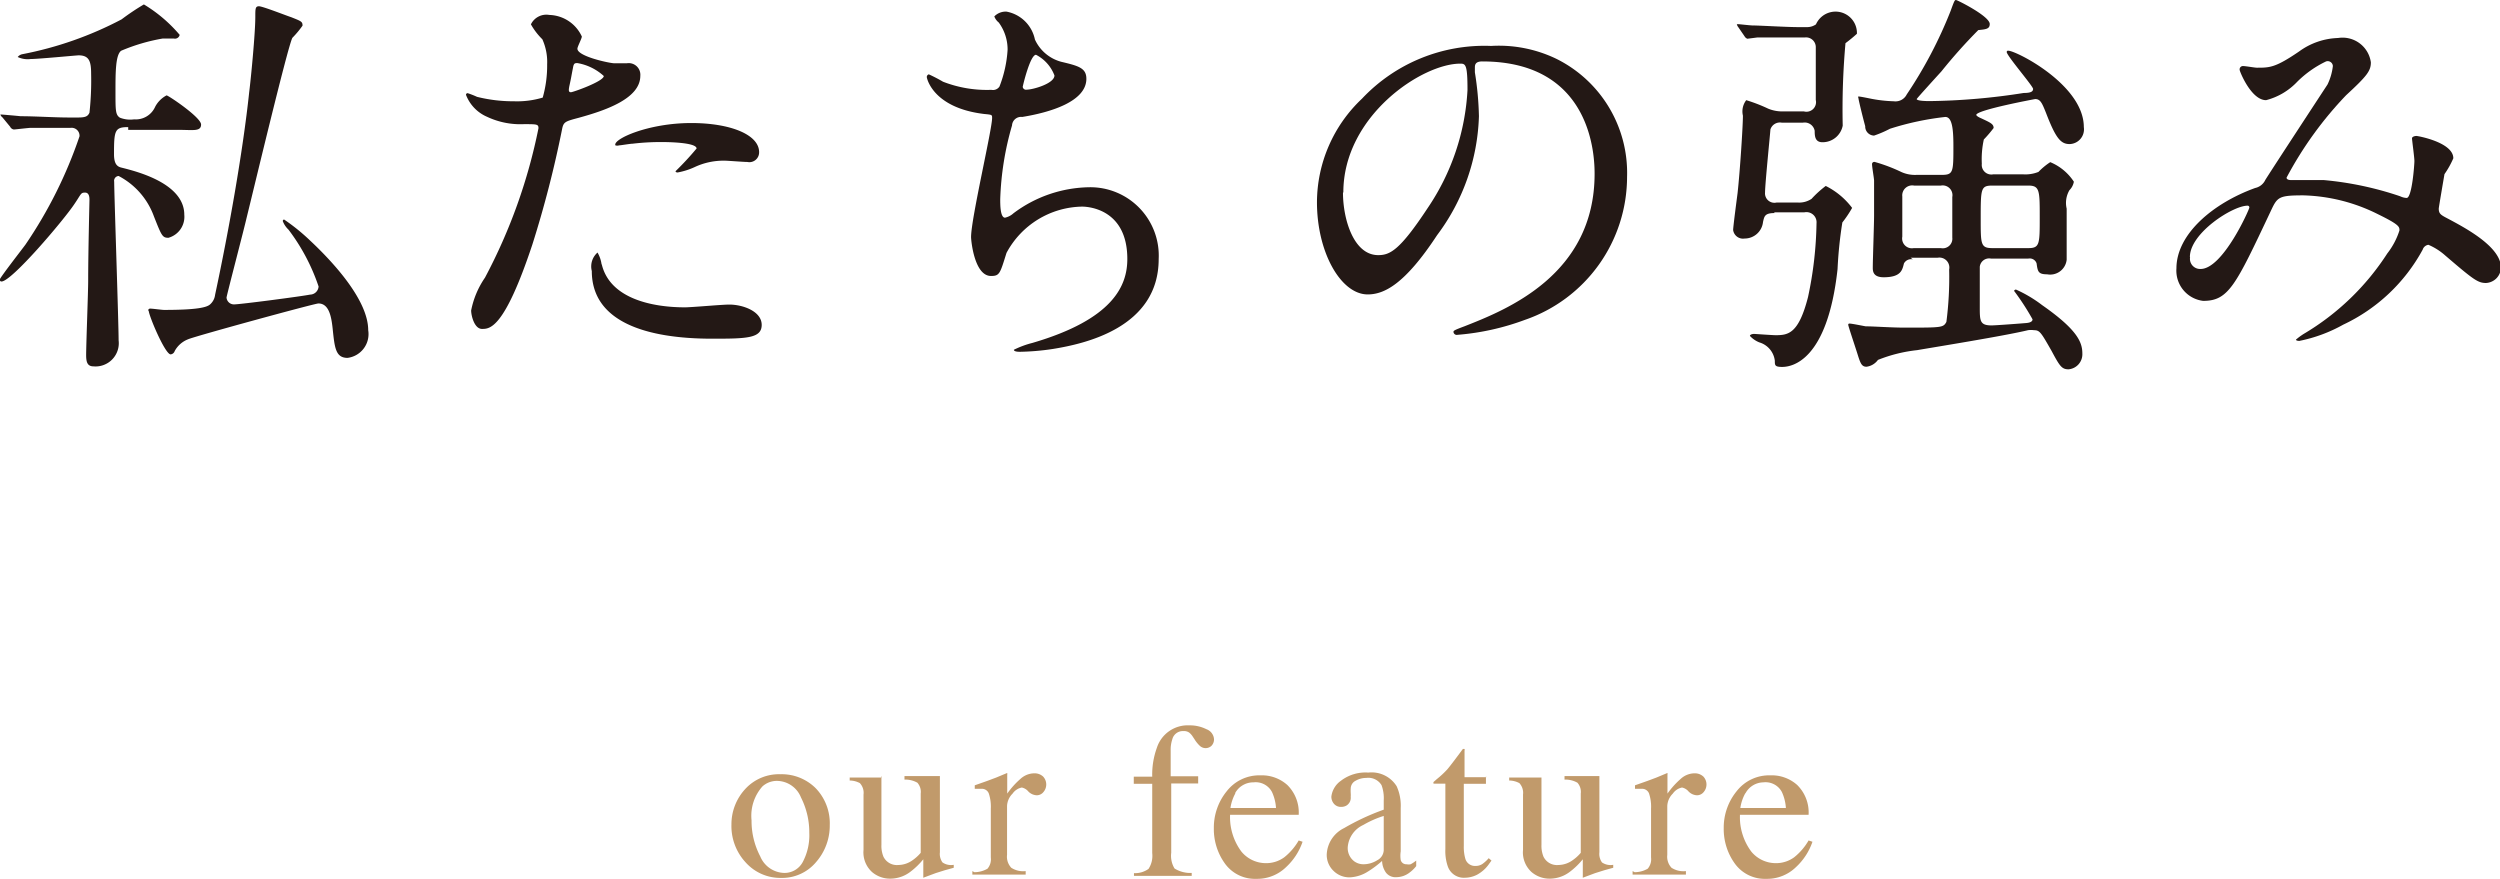 <svg id="レイヤー_1" data-name="レイヤー 1" xmlns="http://www.w3.org/2000/svg" viewBox="0 0 135.52 47.65"><defs><style>.cls-1{fill:#231815;}.cls-2{opacity:0.8;}.cls-3{fill:#b28146;}</style></defs><title>feature</title><path class="cls-1" d="M938,965.56c-0.73,0-.77.18-0.77,1.47,0,0.57.2,0.68,0.42,0.73,0.79,0.2,3.39.84,3.39,2.55a1.18,1.18,0,0,1-.86,1.25c-0.33,0-.37-0.11-0.79-1.17a4,4,0,0,0-1.91-2.18,0.26,0.26,0,0,0-.24.31c0,0.66.24,7.64,0.24,8.6a1.26,1.26,0,0,1-1.36,1.41c-0.35,0-.4-0.26-0.4-0.62,0-.57.11-3.41,0.11-4,0-1.58.07-4.29,0.07-4.4s0-.4-0.24-0.4-0.2.07-.59,0.64c-0.59.88-3.39,4.18-3.94,4.18a0.09,0.09,0,0,1-.09-0.11c0-.09,1.23-1.67,1.39-1.89a24.2,24.2,0,0,0,2.93-5.87,0.43,0.43,0,0,0-.48-0.46c-0.53,0-1.28,0-2.16,0-0.11,0-.86.09-0.92,0.09a0.27,0.27,0,0,1-.2-0.15l-0.42-.51a0.31,0.31,0,0,1-.11-0.15s0.07,0,.09,0,0.84,0.07,1,.09c0.81,0,1.83.07,2.64,0.07h0.48c0.42,0,.53-0.07.62-0.26a16.12,16.12,0,0,0,.09-2.11c0-.68-0.11-1-0.68-1-0.11,0-2.18.2-2.6,0.2a1.27,1.27,0,0,1-.7-0.11,0.42,0.42,0,0,1,.24-0.15,19.33,19.33,0,0,0,5.39-1.89,12.92,12.92,0,0,1,1.21-.81,7.84,7.84,0,0,1,1.94,1.65,0.26,0.26,0,0,1-.31.2l-0.62,0a10.14,10.14,0,0,0-2.24.66c-0.31.22-.31,1.19-0.31,2.22s0,1.25.24,1.41a1.53,1.53,0,0,0,.77.09,1.15,1.15,0,0,0,1.14-.68,1.47,1.47,0,0,1,.62-0.62c0.09,0,1.87,1.19,1.87,1.58s-0.44.29-1.17,0.29H938Zm1.08,9.95a0.11,0.11,0,0,1,.13-0.11c0.11,0,.62.07,0.73,0.07,1.76,0,2.33-.13,2.51-0.31a0.81,0.81,0,0,0,.26-0.51c0.73-3.41,1.5-7.7,1.85-11,0.09-.7.33-3.17,0.33-4.07,0-.44,0-0.57.2-0.57s1.54,0.53,1.74.59c0.55,0.22.62,0.24,0.62,0.46a5.19,5.19,0,0,1-.55.66c-0.24.42-2.13,8.34-2.49,9.79-0.09.42-1.08,4.2-1.08,4.29a0.4,0.4,0,0,0,.42.37c0.31,0,3.54-.42,4.11-0.53a0.47,0.47,0,0,0,.46-0.44,10.76,10.76,0,0,0-1.63-3.08,1.26,1.26,0,0,1-.31-0.46,0.08,0.08,0,0,1,.07-0.09,10.71,10.71,0,0,1,1.41,1.14c1.41,1.32,3.15,3.3,3.15,4.86a1.3,1.3,0,0,1-1.12,1.5c-0.66,0-.7-0.57-0.81-1.61-0.07-.64-0.2-1.34-0.77-1.34-0.2,0-6.71,1.78-7.06,1.94a1.4,1.4,0,0,0-.73.64,0.26,0.26,0,0,1-.22.18C940,977.88,939.11,975.77,939.11,975.5Z" transform="translate(-931.05 -958.67)"/><path class="cls-1" d="M957.34,973.72a29.63,29.63,0,0,0,2.9-8.1c0-.22-0.09-0.22-0.79-0.22a4.23,4.23,0,0,1-2-.4,2.12,2.12,0,0,1-1.14-1.19,0.09,0.09,0,0,1,.09-0.09,4.81,4.81,0,0,1,.51.2,8.09,8.09,0,0,0,2,.24,4.82,4.82,0,0,0,1.56-.2,6.35,6.35,0,0,0,.24-1.8,3,3,0,0,0-.26-1.36,3.61,3.61,0,0,1-.62-0.81,0.93,0.93,0,0,1,1-.51,2,2,0,0,1,1.76,1.17c0,0.11-.24.55-0.24,0.66,0,0.42,1.76.79,2,.79l0.68,0a0.63,0.63,0,0,1,.73.68c0,1.23-1.87,1.87-3.32,2.27-0.75.2-.84,0.22-0.92,0.62a58.85,58.85,0,0,1-1.61,6.25c-1.52,4.58-2.31,4.58-2.73,4.58s-0.59-.73-0.59-1A4.75,4.75,0,0,1,957.34,973.72ZM962,963.67c0.11,0,1.78-.59,1.78-0.88a2.83,2.83,0,0,0-1.43-.7c-0.13,0-.2,0-0.24.26-0.09.44-.09,0.51-0.2,1C961.88,963.53,961.85,963.67,962,963.67Zm1.67,9.33c0.46,1.91,2.84,2.33,4.51,2.33,0.37,0,2-.15,2.4-0.15,0.75,0,1.76.37,1.76,1.1s-0.81.75-2.68,0.75c-3.56,0-6.53-.9-6.53-3.67a1,1,0,0,1,.31-1A1.72,1.72,0,0,1,963.66,973Zm4.86-7.66c2.09,0,3.67.62,3.67,1.58a0.53,0.53,0,0,1-.64.53c-0.2,0-1.06-.07-1.23-0.07a3.69,3.69,0,0,0-1.63.35,3.86,3.86,0,0,1-.92.29s-0.11,0-.11-0.07a15.66,15.66,0,0,0,1.14-1.23c0-.33-1.56-0.35-1.89-0.35a13,13,0,0,0-1.58.09c-0.13,0-.64.09-0.73,0.09a0.33,0.33,0,0,1-.2,0C964.25,966.22,966.17,965.34,968.52,965.34Z" transform="translate(-931.05 -958.67)"/><path class="cls-1" d="M987.15,960.81a2.19,2.19,0,0,0,1.43,1.21c0.92,0.22,1.36.33,1.36,0.92,0,1.25-2,1.83-3.48,2.07a0.49,0.49,0,0,0-.55.46,16.11,16.11,0,0,0-.64,4c0,0.29,0,1,.26,1a1,1,0,0,0,.46-0.24,7,7,0,0,1,4.11-1.41,3.71,3.71,0,0,1,3.76,3.89c0,3.72-4,4.6-5.76,4.88a13.24,13.24,0,0,1-1.76.15c-0.07,0-.33,0-0.33-0.11a5,5,0,0,1,1-.37c4.38-1.28,5.15-3.1,5.15-4.55,0-2.68-2.07-2.84-2.46-2.84a4.74,4.74,0,0,0-4.09,2.51c-0.35,1.12-.37,1.25-0.84,1.25-0.9,0-1.08-1.91-1.08-2.11,0-1,1.14-5.83,1.14-6.45,0-.18,0-0.18-0.42-0.22-2.79-.33-3.12-1.94-3.12-2a0.15,0.15,0,0,1,.11-0.15,8.55,8.55,0,0,1,.77.4,6.55,6.55,0,0,0,2.62.44,0.42,0.42,0,0,0,.44-0.18,6.55,6.55,0,0,0,.44-2,2.47,2.47,0,0,0-.48-1.47,0.76,0.76,0,0,1-.24-0.33,0.86,0.86,0,0,1,.66-0.26A1.93,1.93,0,0,1,987.15,960.81Zm-0.66,2.57a0.18,0.18,0,0,0,.22.15c0.33,0,1.5-.33,1.5-0.77a2.09,2.09,0,0,0-1-1.12C986.89,961.64,986.49,963.34,986.49,963.38Z" transform="translate(-931.05 -958.67)"/><path class="cls-1" d="M1011,962.35c0,0.07,0,.15,0,0.24a16.89,16.89,0,0,1,.22,2.38,11.29,11.29,0,0,1-2.27,6.45c-1.76,2.68-2.88,3.21-3.76,3.21-1.45,0-2.75-2.27-2.75-5a7.75,7.75,0,0,1,2.44-5.61,9.11,9.11,0,0,1,7-2.86,7.17,7.17,0,0,1,3.54.7,6.9,6.9,0,0,1,3.83,6.4,8.21,8.21,0,0,1-5.54,7.75,13.53,13.53,0,0,1-3.65.81,0.18,0.18,0,0,1-.22-0.15c0-.07,0-0.09.59-0.31,2.29-.9,7.06-2.79,7.06-8.27,0-.86-0.09-6.09-6.09-6.09C1011,962,1011,962.21,1011,962.35Zm-7.15,6.76c0,1.43.57,3.39,1.91,3.39,0.64,0,1.17-.26,2.68-2.55a12.59,12.59,0,0,0,2.16-6.4c0-1.32-.09-1.43-0.37-1.43C1008.16,962.1,1003.87,964.94,1003.87,969.1Z" transform="translate(-931.05 -958.67)"/><path class="cls-1" d="M1027.24,970.22c-0.53,0-.55.18-0.62,0.48a1,1,0,0,1-1,.9,0.54,0.54,0,0,1-.62-0.46c0-.18.2-1.69,0.24-2,0.13-1.17.29-3.63,0.29-4.2a1,1,0,0,1,.18-0.84,8.77,8.77,0,0,1,1.19.46,2,2,0,0,0,.77.15h1.17a0.52,0.52,0,0,0,.64-0.62c0-.4,0-2.38,0-2.84a0.53,0.53,0,0,0-.59-0.55h-0.44c-0.55,0-1.41,0-2.13,0l-0.55.07a0.3,0.3,0,0,1-.15-0.13l-0.35-.51a0.39,0.39,0,0,1-.07-0.15s0,0,.07,0,0.66,0.07.79,0.07c0.37,0,1.83.09,2.49,0.09h0.48a0.83,0.83,0,0,0,.46-0.15,1.16,1.16,0,0,1,2.22.51,7.7,7.7,0,0,1-.62.51,40.31,40.31,0,0,0-.15,4.47,1.11,1.11,0,0,1-1.1.9c-0.4,0-.42-0.33-0.42-0.62a0.55,0.55,0,0,0-.64-0.44h-1.14a0.54,0.54,0,0,0-.62.37c0,0.11-.29,2.95-0.29,3.41a0.51,0.51,0,0,0,.62.55h1.17a1.21,1.21,0,0,0,.73-0.2,5.67,5.67,0,0,1,.77-0.7,4.06,4.06,0,0,1,1.43,1.19,6.2,6.2,0,0,1-.53.79,22.66,22.66,0,0,0-.26,2.53c-0.55,5-2.49,5.3-3,5.3-0.4,0-.4-0.09-0.4-0.33a1.18,1.18,0,0,0-.84-1,1.4,1.4,0,0,1-.51-0.35c0-.09.18-0.11,0.22-0.11s1,0.07,1.17.07c0.68,0,1.25-.07,1.76-2.07a20.48,20.48,0,0,0,.46-4,0.55,0.55,0,0,0-.66-0.59h-1.63Zm7.5,2.51a0.44,0.44,0,0,0-.48.22c-0.09.35-.15,0.75-1.1,0.75-0.59,0-.59-0.35-0.59-0.53,0-.4.07-2.35,0.07-2.82s0-1.41,0-1.89c0-.11-0.11-0.73-0.11-0.88a0.12,0.12,0,0,1,.15-0.13,8.93,8.93,0,0,1,1.45.55,1.79,1.79,0,0,0,.81.15h1.36c0.64,0,.64-0.15.64-1.58,0-1-.09-1.56-0.44-1.56a15.35,15.35,0,0,0-3,.64,5.94,5.94,0,0,1-.86.37,0.49,0.49,0,0,1-.48-0.51c-0.07-.24-0.37-1.43-0.37-1.54a0.05,0.05,0,0,1,0-.07c0.11,0,.62.11,0.73,0.13a7.44,7.44,0,0,0,1.19.13,0.68,0.68,0,0,0,.7-0.37,23.62,23.62,0,0,0,2.38-4.53c0.2-.55.22-0.59,0.29-0.59s1.83,0.88,1.83,1.3c0,0.26-.18.29-0.62,0.33a28.42,28.42,0,0,0-2,2.24c-0.2.22-1.34,1.47-1.34,1.5s0.07,0.11.7,0.11a35,35,0,0,0,5.1-.44c0.37,0,.51-0.07.51-0.22s-1.43-1.8-1.43-2a0.07,0.07,0,0,1,.09-0.07c0.42,0,4.09,1.85,4.09,4.14a0.8,0.8,0,0,1-.77.92c-0.48,0-.75-0.31-1.28-1.69-0.22-.55-0.31-0.75-0.59-0.75,0,0-3.19.59-3.19,0.86,0,0,0,.07.26,0.18,0.51,0.24.68,0.31,0.68,0.53a6.65,6.65,0,0,1-.53.62,5,5,0,0,0-.11,1.32,0.52,0.52,0,0,0,.62.57h1.61a1.92,1.92,0,0,0,.84-0.13,3.67,3.67,0,0,1,.64-0.53,2.81,2.81,0,0,1,1.28,1.06,0.87,0.87,0,0,1-.24.46,1.36,1.36,0,0,0-.15,1c0,0.4,0,2.33,0,2.77a0.9,0.9,0,0,1-1.06.79c-0.48,0-.51-0.15-0.57-0.59a0.39,0.39,0,0,0-.46-0.26h-2a0.51,0.51,0,0,0-.62.44c0,0.11,0,1.83,0,2.18,0,0.75,0,1,.64,1,0.22,0,1.67-.11,1.89-0.13s0.33-.09.33-0.2a13.41,13.41,0,0,0-1-1.54,0.1,0.1,0,0,1,.11-0.07,7.12,7.12,0,0,1,1.41.84c1.89,1.32,2.18,2,2.18,2.62a0.82,0.82,0,0,1-.75.86c-0.37,0-.48-0.18-0.92-1-0.57-1-.64-1.12-0.95-1.12a1.07,1.07,0,0,0-.33,0c-1.28.31-5.08,0.92-6,1.08a8,8,0,0,0-2.13.53,0.91,0.91,0,0,1-.62.37c-0.26,0-.33-0.18-0.48-0.66s-0.51-1.54-.51-1.61a0.06,0.06,0,0,1,.07-0.07c0.13,0,.75.13,0.88,0.15,0.44,0,1.36.07,2.13,0.07,2,0,2.07,0,2.24-.31a18.74,18.74,0,0,0,.15-2.84,0.54,0.54,0,0,0-.62-0.64h-1.47Zm0.07-4a0.54,0.54,0,0,0-.64.59v2.18a0.53,0.53,0,0,0,.62.62h1.47a0.52,0.52,0,0,0,.62-0.57v-2.2a0.53,0.53,0,0,0-.62-0.62h-1.45Zm4.25,0c-0.64,0-.64.15-0.64,1.83,0,1.36,0,1.56.64,1.56H1041c0.62,0,.62-0.22.62-1.67s0-1.72-.62-1.72h-1.94Z" transform="translate(-931.05 -958.67)"/><path class="cls-1" d="M1057.14,962a5.69,5.69,0,0,0-1.56,1.1,3.54,3.54,0,0,1-1.69,1c-0.81,0-1.43-1.56-1.43-1.63a0.18,0.18,0,0,1,.18-0.22c0.13,0,.64.09,0.75,0.09,0.7,0,1,0,2.29-.88a3.78,3.78,0,0,1,2.11-.73,1.55,1.55,0,0,1,1.78,1.32c0,0.46-.2.73-1.34,1.78a20,20,0,0,0-3.23,4.47c0,0.11.15,0.13,0.22,0.13,0.29,0,1.52,0,1.78,0a17.79,17.79,0,0,1,4.16.88,0.88,0.88,0,0,0,.35.09c0.29,0,.42-1.8.42-2s-0.13-1.14-.13-1.23,0.15-.13.24-0.13,2,0.35,2,1.21a4.78,4.78,0,0,1-.48.86s-0.31,1.8-.31,1.87c0,0.29.13,0.35,0.51,0.55,0.86,0.46,2.86,1.5,2.86,2.64a0.85,0.85,0,0,1-.81.84c-0.44,0-.68-0.18-2.22-1.5a3.35,3.35,0,0,0-.9-0.57,0.38,0.38,0,0,0-.31.26,9.49,9.49,0,0,1-4.31,4.07,8.11,8.11,0,0,1-2.38.88s-0.18,0-.18-0.07a3.44,3.44,0,0,1,.42-0.31,13.69,13.69,0,0,0,4.53-4.36,4,4,0,0,0,.66-1.25c0-.2,0-0.31-1.21-0.9a9.53,9.53,0,0,0-4-1c-1.36,0-1.41.09-1.78,0.88-1.89,4-2.27,4.84-3.65,4.84a1.65,1.65,0,0,1-1.45-1.76c0-1.87,2-3.54,4.27-4.36a0.79,0.79,0,0,0,.55-0.44c0.51-.81,3.26-5,3.37-5.17a3.08,3.08,0,0,0,.29-1A0.28,0.28,0,0,0,1057.14,962Zm-7.37,10.61a0.55,0.55,0,0,0,.57.64c1.21,0,2.64-3.23,2.64-3.32a0.09,0.09,0,0,0-.09-0.11C1052.1,969.81,1049.76,971.3,1049.76,972.6Z" transform="translate(-931.05 -958.67)"/><g class="cls-2"><path class="cls-3" d="M971.44,1001.45a2.47,2.47,0,0,1,1.91-.81,2.61,2.61,0,0,1,1.92.76,2.74,2.74,0,0,1,.76,2,3,3,0,0,1-.74,2,2.4,2.4,0,0,1-1.91.86,2.52,2.52,0,0,1-1.9-.83,2.9,2.9,0,0,1-.78-2.07A2.81,2.81,0,0,1,971.44,1001.45Zm0.94-.15a2.4,2.4,0,0,0-.59,1.84,4.13,4.13,0,0,0,.47,1.95,1.45,1.45,0,0,0,1.31.9,1.12,1.12,0,0,0,1-.6,3.1,3.1,0,0,0,.35-1.58,4.18,4.18,0,0,0-.45-1.91,1.42,1.42,0,0,0-1.31-.9A1.17,1.17,0,0,0,972.38,1001.3Z" transform="translate(-931.05 -958.67)"/><path class="cls-3" d="M978.83,1000.72v3.75a1.54,1.54,0,0,0,.11.64,0.81,0.81,0,0,0,.8.45,1.35,1.35,0,0,0,.78-0.26,2.29,2.29,0,0,0,.44-0.4v-3.21a0.75,0.75,0,0,0-.18-0.59,1.33,1.33,0,0,0-.7-0.17v-0.19H982v4.13a0.79,0.79,0,0,0,.14.55,0.82,0.82,0,0,0,.61.13v0.16l-0.47.13-0.51.16-0.67.25a0,0,0,0,1,0,0,0.29,0.29,0,0,1,0-.06v-0.94a4,4,0,0,1-.73.7,1.8,1.8,0,0,1-1.05.35,1.5,1.5,0,0,1-1-.36,1.44,1.44,0,0,1-.46-1.2v-3a0.77,0.77,0,0,0-.2-0.62,1.21,1.21,0,0,0-.55-0.14v-0.16h1.75Z" transform="translate(-931.05 -958.67)"/><path class="cls-3" d="M983.87,1005.95a1.42,1.42,0,0,0,.71-0.19,0.79,0.79,0,0,0,.18-0.61v-2.64a2.26,2.26,0,0,0-.11-0.83,0.4,0.4,0,0,0-.4-0.25h-0.16l-0.2,0v-0.19l0.68-.24,0.48-.18,0.6-.25a0,0,0,0,1,0,0,0.53,0.53,0,0,1,0,.12v1a4.44,4.44,0,0,1,.73-0.81,1.12,1.12,0,0,1,.73-0.29,0.68,0.68,0,0,1,.49.18,0.63,0.63,0,0,1,0,.85,0.46,0.46,0,0,1-.36.16,0.67,0.67,0,0,1-.45-0.21,0.63,0.63,0,0,0-.35-0.21,0.8,0.8,0,0,0-.5.33,1,1,0,0,0-.3.68v2.64a0.88,0.88,0,0,0,.23.7,1.18,1.18,0,0,0,.78.18v0.19h-2.89v-0.19Z" transform="translate(-931.05 -958.67)"/><path class="cls-3" d="M992.49,1006a1.26,1.26,0,0,0,.82-0.23,1.29,1.29,0,0,0,.2-0.85v-3.76h-1v-0.39h1a4.25,4.25,0,0,1,.25-1.56,1.76,1.76,0,0,1,1.77-1.22,2,2,0,0,1,.92.21,0.62,0.62,0,0,1,.41.55,0.5,0.5,0,0,1-.14.35,0.46,0.46,0,0,1-.63,0,1.72,1.72,0,0,1-.29-0.36l-0.1-.15a0.85,0.85,0,0,0-.19-0.21,0.5,0.5,0,0,0-.31-0.08,0.59,0.59,0,0,0-.6.44,1.79,1.79,0,0,0-.09.62v1.39H996v0.39h-1.46v3.76a1.32,1.32,0,0,0,.18.85,1.63,1.63,0,0,0,.93.24v0.16h-3.13V1006Z" transform="translate(-931.05 -958.67)"/><path class="cls-3" d="M1000.83,1001.22a2.09,2.09,0,0,1,.62,1.62h-3.72a3.12,3.12,0,0,0,.62,2,1.72,1.72,0,0,0,1.32.62,1.66,1.66,0,0,0,1-.32,3.23,3.23,0,0,0,.78-0.91l0.21,0.07a3.34,3.34,0,0,1-.9,1.38,2.24,2.24,0,0,1-1.61.63,2,2,0,0,1-1.7-.83,3.19,3.19,0,0,1-.6-1.92,3.12,3.12,0,0,1,.7-2,2.23,2.23,0,0,1,1.82-.86A2.07,2.07,0,0,1,1000.83,1001.22Zm-2.81.45a2.33,2.33,0,0,0-.27.8h2.47a2.43,2.43,0,0,0-.22-0.87,1,1,0,0,0-1-.52A1.12,1.12,0,0,0,998,1001.67Z" transform="translate(-931.05 -958.67)"/><path class="cls-3" d="M1003.91,1003.56a12.82,12.82,0,0,1,2.15-1v-0.5a2.05,2.05,0,0,0-.12-0.83,0.84,0.84,0,0,0-.83-0.39,1.14,1.14,0,0,0-.57.15,0.48,0.48,0,0,0-.27.43,1.59,1.59,0,0,0,0,.24,1.68,1.68,0,0,1,0,.21,0.49,0.49,0,0,1-.22.46,0.55,0.55,0,0,1-.29.08,0.49,0.49,0,0,1-.4-0.17,0.59,0.59,0,0,1-.14-0.38,1.22,1.22,0,0,1,.51-0.86,2.18,2.18,0,0,1,1.49-.45,1.6,1.6,0,0,1,1.54.74,2.55,2.55,0,0,1,.22,1.18v2.35a1.57,1.57,0,0,0,0,.47,0.31,0.31,0,0,0,.32.23,0.53,0.53,0,0,0,.22,0,2.28,2.28,0,0,0,.3-0.2v0.3a1.91,1.91,0,0,1-.4.38,1.18,1.18,0,0,1-.67.22,0.65,0.65,0,0,1-.58-0.26,1.16,1.16,0,0,1-.2-0.62,5.52,5.52,0,0,1-.76.57,2,2,0,0,1-1,.32,1.22,1.22,0,0,1-.87-0.35,1.19,1.19,0,0,1-.37-0.9A1.67,1.67,0,0,1,1003.91,1003.56Zm2.15-.66a5.36,5.36,0,0,0-1.11.49,1.45,1.45,0,0,0-.84,1.18,0.9,0.9,0,0,0,.35.79,0.85,0.85,0,0,0,.51.16,1.4,1.4,0,0,0,.74-0.22,0.64,0.64,0,0,0,.35-0.55v-1.86Z" transform="translate(-931.05 -958.67)"/><path class="cls-3" d="M1011.6,1000.74v0.42h-1.2v3.38a2.26,2.26,0,0,0,.08.67,0.54,0.54,0,0,0,.55.4,0.66,0.66,0,0,0,.37-0.1,1.92,1.92,0,0,0,.35-0.32l0.15,0.13-0.13.18a1.87,1.87,0,0,1-.64.58,1.47,1.47,0,0,1-.66.17,0.92,0.92,0,0,1-.94-0.62,2.55,2.55,0,0,1-.13-0.93v-3.55h-0.64l0,0a0.07,0.07,0,0,1,0,0,0.14,0.14,0,0,1,0-.09l0.17-.15a5,5,0,0,0,.58-0.54q0.18-.21.84-1.1h0.09a0.14,0.14,0,0,1,0,.09v1.44h1.18Z" transform="translate(-931.05 -958.67)"/><path class="cls-3" d="M1014.61,1000.72v3.75a1.54,1.54,0,0,0,.11.64,0.81,0.81,0,0,0,.8.45,1.35,1.35,0,0,0,.78-0.26,2.29,2.29,0,0,0,.44-0.4v-3.21a0.75,0.75,0,0,0-.18-0.59,1.33,1.33,0,0,0-.7-0.17v-0.19h1.89v4.13a0.79,0.79,0,0,0,.14.55,0.82,0.82,0,0,0,.61.13v0.16l-0.47.13-0.51.16-0.67.25a0,0,0,0,1,0,0,0.29,0.29,0,0,1,0-.06v-0.94a4,4,0,0,1-.73.7,1.8,1.8,0,0,1-1.05.35,1.5,1.5,0,0,1-1-.36,1.44,1.44,0,0,1-.46-1.2v-3a0.77,0.77,0,0,0-.2-0.62,1.21,1.21,0,0,0-.55-0.14v-0.16h1.75Z" transform="translate(-931.05 -958.67)"/><path class="cls-3" d="M1019.66,1005.95a1.42,1.42,0,0,0,.71-0.19,0.79,0.79,0,0,0,.18-0.61v-2.64a2.26,2.26,0,0,0-.11-0.83,0.4,0.4,0,0,0-.4-0.25h-0.16l-0.2,0v-0.19l0.68-.24,0.48-.18,0.6-.25a0,0,0,0,1,0,0,0.53,0.53,0,0,1,0,.12v1a4.52,4.52,0,0,1,.73-0.81,1.12,1.12,0,0,1,.73-0.29,0.68,0.68,0,0,1,.49.18,0.63,0.63,0,0,1,0,.85,0.46,0.46,0,0,1-.36.16,0.67,0.67,0,0,1-.45-0.21,0.63,0.63,0,0,0-.35-0.21,0.8,0.8,0,0,0-.5.33,1,1,0,0,0-.3.68v2.64a0.88,0.88,0,0,0,.23.7,1.18,1.18,0,0,0,.78.18v0.19h-2.89v-0.19Z" transform="translate(-931.05 -958.67)"/><path class="cls-3" d="M1028.47,1001.22a2.09,2.09,0,0,1,.62,1.62h-3.72a3.12,3.12,0,0,0,.62,2,1.72,1.72,0,0,0,1.32.62,1.66,1.66,0,0,0,1-.32,3.23,3.23,0,0,0,.78-0.91l0.21,0.07a3.34,3.34,0,0,1-.9,1.38,2.24,2.24,0,0,1-1.61.63,2,2,0,0,1-1.7-.83,3.19,3.19,0,0,1-.6-1.92,3.12,3.12,0,0,1,.7-2,2.23,2.23,0,0,1,1.82-.86A2.07,2.07,0,0,1,1028.47,1001.22Zm-2.81.45a2.33,2.33,0,0,0-.27.8h2.47a2.43,2.43,0,0,0-.22-0.87,1,1,0,0,0-1-.52A1.12,1.12,0,0,0,1025.67,1001.67Z" transform="translate(-931.05 -958.67)"/></g></svg>